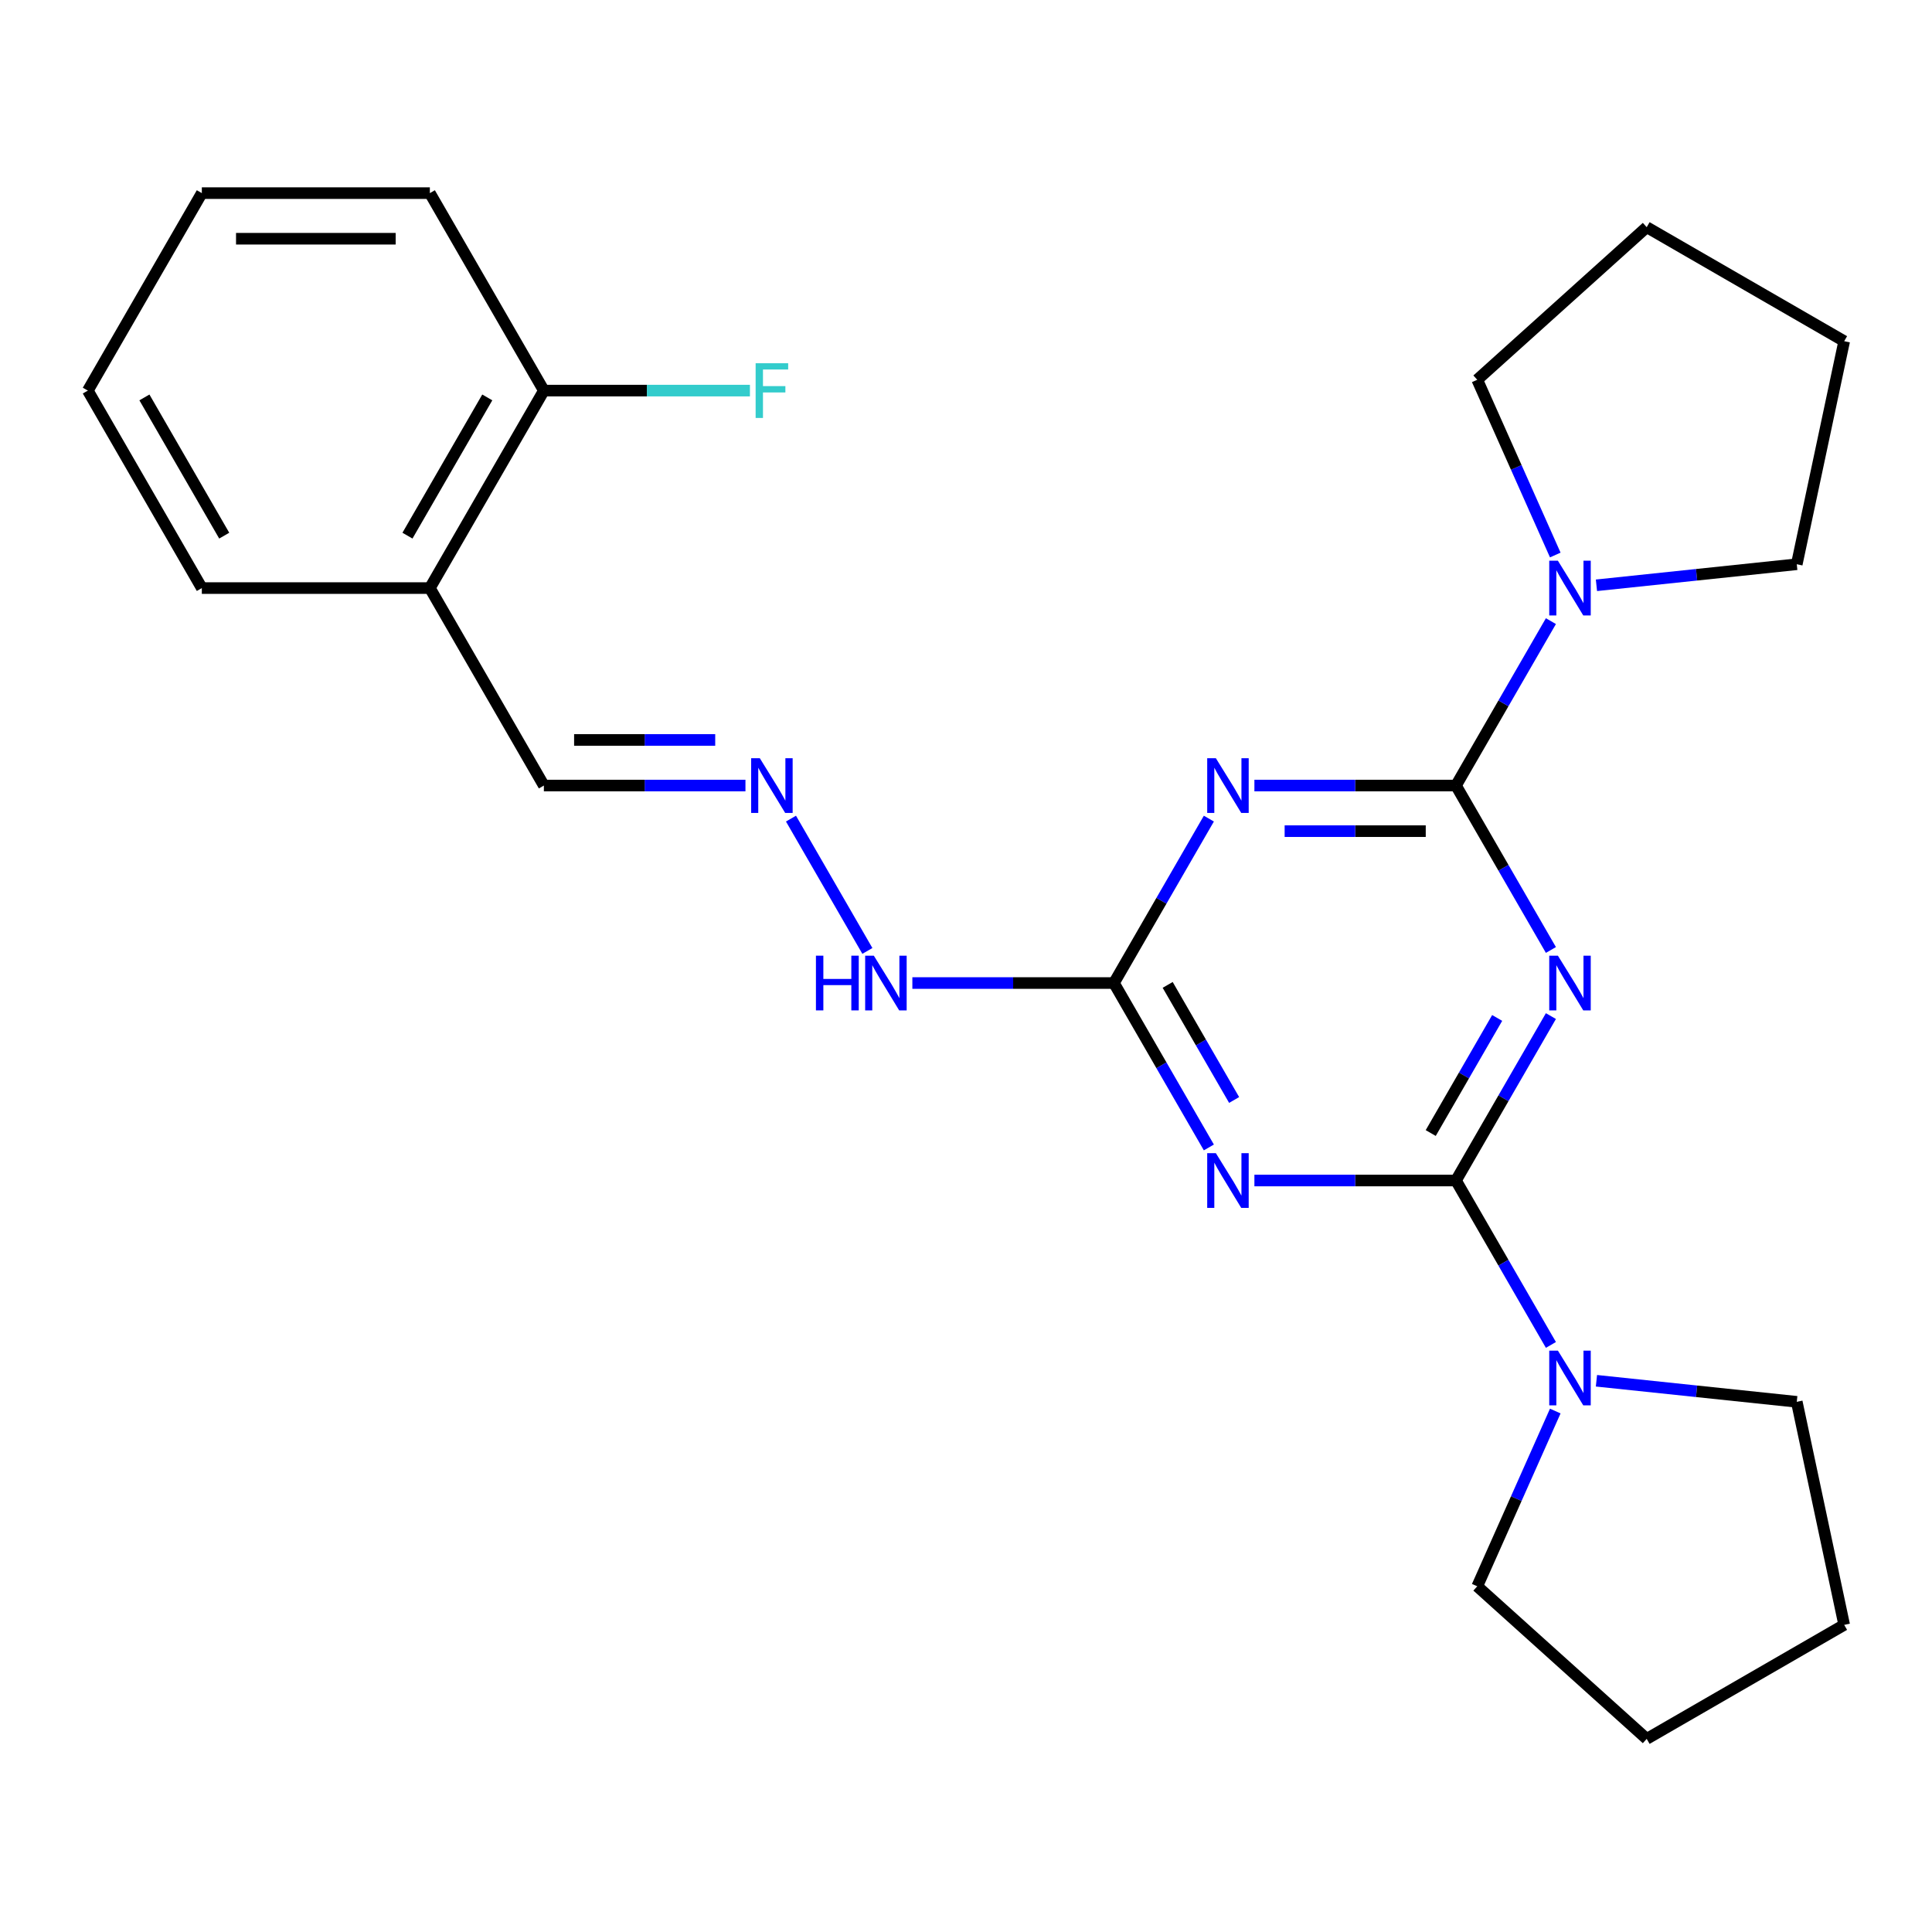 <?xml version='1.0' encoding='iso-8859-1'?>
<svg version='1.1' baseProfile='full'
              xmlns='http://www.w3.org/2000/svg'
                      xmlns:rdkit='http://www.rdkit.org/xml'
                      xmlns:xlink='http://www.w3.org/1999/xlink'
                  xml:space='preserve'
width='1000px' height='1000px' viewBox='0 0 1000 1000'>
<!-- END OF HEADER -->
<rect style='opacity:1.0;fill:#FFFFFF;stroke:none' width='1000' height='1000' x='0' y='0'> </rect>
<path class='bond-0' d='M 802.748,525.926 L 778.18,568.477' style='fill:none;fill-rule:evenodd;stroke:#0000FF;stroke-width:6px;stroke-linecap:butt;stroke-linejoin:miter;stroke-opacity:1' />
<path class='bond-0' d='M 778.18,568.477 L 753.613,611.029' style='fill:none;fill-rule:evenodd;stroke:#000000;stroke-width:6px;stroke-linecap:butt;stroke-linejoin:miter;stroke-opacity:1' />
<path class='bond-0' d='M 774.935,526.889 L 757.738,556.675' style='fill:none;fill-rule:evenodd;stroke:#0000FF;stroke-width:6px;stroke-linecap:butt;stroke-linejoin:miter;stroke-opacity:1' />
<path class='bond-0' d='M 757.738,556.675 L 740.541,586.461' style='fill:none;fill-rule:evenodd;stroke:#000000;stroke-width:6px;stroke-linecap:butt;stroke-linejoin:miter;stroke-opacity:1' />
<path class='bond-1' d='M 802.748,491.704 L 778.18,449.153' style='fill:none;fill-rule:evenodd;stroke:#0000FF;stroke-width:6px;stroke-linecap:butt;stroke-linejoin:miter;stroke-opacity:1' />
<path class='bond-1' d='M 778.18,449.153 L 753.613,406.601' style='fill:none;fill-rule:evenodd;stroke:#000000;stroke-width:6px;stroke-linecap:butt;stroke-linejoin:miter;stroke-opacity:1' />
<path class='bond-2' d='M 753.613,611.029 L 701.445,611.029' style='fill:none;fill-rule:evenodd;stroke:#000000;stroke-width:6px;stroke-linecap:butt;stroke-linejoin:miter;stroke-opacity:1' />
<path class='bond-2' d='M 701.445,611.029 L 649.277,611.029' style='fill:none;fill-rule:evenodd;stroke:#0000FF;stroke-width:6px;stroke-linecap:butt;stroke-linejoin:miter;stroke-opacity:1' />
<path class='bond-6' d='M 753.613,611.029 L 778.18,653.581' style='fill:none;fill-rule:evenodd;stroke:#000000;stroke-width:6px;stroke-linecap:butt;stroke-linejoin:miter;stroke-opacity:1' />
<path class='bond-6' d='M 778.18,653.581 L 802.748,696.132' style='fill:none;fill-rule:evenodd;stroke:#0000FF;stroke-width:6px;stroke-linecap:butt;stroke-linejoin:miter;stroke-opacity:1' />
<path class='bond-3' d='M 753.613,406.601 L 701.445,406.601' style='fill:none;fill-rule:evenodd;stroke:#000000;stroke-width:6px;stroke-linecap:butt;stroke-linejoin:miter;stroke-opacity:1' />
<path class='bond-3' d='M 701.445,406.601 L 649.277,406.601' style='fill:none;fill-rule:evenodd;stroke:#0000FF;stroke-width:6px;stroke-linecap:butt;stroke-linejoin:miter;stroke-opacity:1' />
<path class='bond-3' d='M 737.963,430.206 L 701.445,430.206' style='fill:none;fill-rule:evenodd;stroke:#000000;stroke-width:6px;stroke-linecap:butt;stroke-linejoin:miter;stroke-opacity:1' />
<path class='bond-3' d='M 701.445,430.206 L 664.928,430.206' style='fill:none;fill-rule:evenodd;stroke:#0000FF;stroke-width:6px;stroke-linecap:butt;stroke-linejoin:miter;stroke-opacity:1' />
<path class='bond-5' d='M 753.613,406.601 L 778.18,364.05' style='fill:none;fill-rule:evenodd;stroke:#000000;stroke-width:6px;stroke-linecap:butt;stroke-linejoin:miter;stroke-opacity:1' />
<path class='bond-5' d='M 778.18,364.05 L 802.748,321.498' style='fill:none;fill-rule:evenodd;stroke:#0000FF;stroke-width:6px;stroke-linecap:butt;stroke-linejoin:miter;stroke-opacity:1' />
<path class='bond-25' d='M 625.708,593.918 L 601.141,551.367' style='fill:none;fill-rule:evenodd;stroke:#0000FF;stroke-width:6px;stroke-linecap:butt;stroke-linejoin:miter;stroke-opacity:1' />
<path class='bond-25' d='M 601.141,551.367 L 576.574,508.815' style='fill:none;fill-rule:evenodd;stroke:#000000;stroke-width:6px;stroke-linecap:butt;stroke-linejoin:miter;stroke-opacity:1' />
<path class='bond-25' d='M 638.781,569.35 L 621.584,539.564' style='fill:none;fill-rule:evenodd;stroke:#0000FF;stroke-width:6px;stroke-linecap:butt;stroke-linejoin:miter;stroke-opacity:1' />
<path class='bond-25' d='M 621.584,539.564 L 604.387,509.778' style='fill:none;fill-rule:evenodd;stroke:#000000;stroke-width:6px;stroke-linecap:butt;stroke-linejoin:miter;stroke-opacity:1' />
<path class='bond-4' d='M 625.708,423.712 L 601.141,466.263' style='fill:none;fill-rule:evenodd;stroke:#0000FF;stroke-width:6px;stroke-linecap:butt;stroke-linejoin:miter;stroke-opacity:1' />
<path class='bond-4' d='M 601.141,466.263 L 576.574,508.815' style='fill:none;fill-rule:evenodd;stroke:#000000;stroke-width:6px;stroke-linecap:butt;stroke-linejoin:miter;stroke-opacity:1' />
<path class='bond-9' d='M 576.574,508.815 L 524.406,508.815' style='fill:none;fill-rule:evenodd;stroke:#000000;stroke-width:6px;stroke-linecap:butt;stroke-linejoin:miter;stroke-opacity:1' />
<path class='bond-9' d='M 524.406,508.815 L 472.238,508.815' style='fill:none;fill-rule:evenodd;stroke:#0000FF;stroke-width:6px;stroke-linecap:butt;stroke-linejoin:miter;stroke-opacity:1' />
<path class='bond-14' d='M 805.008,287.277 L 784.815,241.921' style='fill:none;fill-rule:evenodd;stroke:#0000FF;stroke-width:6px;stroke-linecap:butt;stroke-linejoin:miter;stroke-opacity:1' />
<path class='bond-14' d='M 784.815,241.921 L 764.621,196.565' style='fill:none;fill-rule:evenodd;stroke:#000000;stroke-width:6px;stroke-linecap:butt;stroke-linejoin:miter;stroke-opacity:1' />
<path class='bond-16' d='M 826.317,302.948 L 878.162,297.499' style='fill:none;fill-rule:evenodd;stroke:#0000FF;stroke-width:6px;stroke-linecap:butt;stroke-linejoin:miter;stroke-opacity:1' />
<path class='bond-16' d='M 878.162,297.499 L 930.006,292.05' style='fill:none;fill-rule:evenodd;stroke:#000000;stroke-width:6px;stroke-linecap:butt;stroke-linejoin:miter;stroke-opacity:1' />
<path class='bond-13' d='M 826.317,714.682 L 878.162,720.131' style='fill:none;fill-rule:evenodd;stroke:#0000FF;stroke-width:6px;stroke-linecap:butt;stroke-linejoin:miter;stroke-opacity:1' />
<path class='bond-13' d='M 878.162,720.131 L 930.006,725.58' style='fill:none;fill-rule:evenodd;stroke:#000000;stroke-width:6px;stroke-linecap:butt;stroke-linejoin:miter;stroke-opacity:1' />
<path class='bond-15' d='M 805.008,730.354 L 784.815,775.709' style='fill:none;fill-rule:evenodd;stroke:#0000FF;stroke-width:6px;stroke-linecap:butt;stroke-linejoin:miter;stroke-opacity:1' />
<path class='bond-15' d='M 784.815,775.709 L 764.621,821.065' style='fill:none;fill-rule:evenodd;stroke:#000000;stroke-width:6px;stroke-linecap:butt;stroke-linejoin:miter;stroke-opacity:1' />
<path class='bond-7' d='M 409.413,423.712 L 448.953,492.198' style='fill:none;fill-rule:evenodd;stroke:#0000FF;stroke-width:6px;stroke-linecap:butt;stroke-linejoin:miter;stroke-opacity:1' />
<path class='bond-11' d='M 385.843,406.601 L 333.675,406.601' style='fill:none;fill-rule:evenodd;stroke:#0000FF;stroke-width:6px;stroke-linecap:butt;stroke-linejoin:miter;stroke-opacity:1' />
<path class='bond-11' d='M 333.675,406.601 L 281.507,406.601' style='fill:none;fill-rule:evenodd;stroke:#000000;stroke-width:6px;stroke-linecap:butt;stroke-linejoin:miter;stroke-opacity:1' />
<path class='bond-11' d='M 370.193,382.996 L 333.675,382.996' style='fill:none;fill-rule:evenodd;stroke:#0000FF;stroke-width:6px;stroke-linecap:butt;stroke-linejoin:miter;stroke-opacity:1' />
<path class='bond-11' d='M 333.675,382.996 L 297.158,382.996' style='fill:none;fill-rule:evenodd;stroke:#000000;stroke-width:6px;stroke-linecap:butt;stroke-linejoin:miter;stroke-opacity:1' />
<path class='bond-8' d='M 222.494,304.387 L 281.507,406.601' style='fill:none;fill-rule:evenodd;stroke:#000000;stroke-width:6px;stroke-linecap:butt;stroke-linejoin:miter;stroke-opacity:1' />
<path class='bond-10' d='M 222.494,304.387 L 281.507,202.173' style='fill:none;fill-rule:evenodd;stroke:#000000;stroke-width:6px;stroke-linecap:butt;stroke-linejoin:miter;stroke-opacity:1' />
<path class='bond-10' d='M 210.903,277.253 L 252.213,205.703' style='fill:none;fill-rule:evenodd;stroke:#000000;stroke-width:6px;stroke-linecap:butt;stroke-linejoin:miter;stroke-opacity:1' />
<path class='bond-17' d='M 222.494,304.387 L 104.468,304.387' style='fill:none;fill-rule:evenodd;stroke:#000000;stroke-width:6px;stroke-linecap:butt;stroke-linejoin:miter;stroke-opacity:1' />
<path class='bond-12' d='M 281.507,202.173 L 334.835,202.173' style='fill:none;fill-rule:evenodd;stroke:#000000;stroke-width:6px;stroke-linecap:butt;stroke-linejoin:miter;stroke-opacity:1' />
<path class='bond-12' d='M 334.835,202.173 L 388.163,202.173' style='fill:none;fill-rule:evenodd;stroke:#33CCCC;stroke-width:6px;stroke-linecap:butt;stroke-linejoin:miter;stroke-opacity:1' />
<path class='bond-18' d='M 281.507,202.173 L 222.494,99.96' style='fill:none;fill-rule:evenodd;stroke:#000000;stroke-width:6px;stroke-linecap:butt;stroke-linejoin:miter;stroke-opacity:1' />
<path class='bond-20' d='M 930.006,725.58 L 954.545,841.027' style='fill:none;fill-rule:evenodd;stroke:#000000;stroke-width:6px;stroke-linecap:butt;stroke-linejoin:miter;stroke-opacity:1' />
<path class='bond-22' d='M 764.621,196.565 L 852.332,117.59' style='fill:none;fill-rule:evenodd;stroke:#000000;stroke-width:6px;stroke-linecap:butt;stroke-linejoin:miter;stroke-opacity:1' />
<path class='bond-21' d='M 764.621,821.065 L 852.332,900.041' style='fill:none;fill-rule:evenodd;stroke:#000000;stroke-width:6px;stroke-linecap:butt;stroke-linejoin:miter;stroke-opacity:1' />
<path class='bond-19' d='M 930.006,292.05 L 954.545,176.603' style='fill:none;fill-rule:evenodd;stroke:#000000;stroke-width:6px;stroke-linecap:butt;stroke-linejoin:miter;stroke-opacity:1' />
<path class='bond-23' d='M 104.468,304.387 L 45.455,202.173' style='fill:none;fill-rule:evenodd;stroke:#000000;stroke-width:6px;stroke-linecap:butt;stroke-linejoin:miter;stroke-opacity:1' />
<path class='bond-23' d='M 116.059,277.253 L 74.749,205.703' style='fill:none;fill-rule:evenodd;stroke:#000000;stroke-width:6px;stroke-linecap:butt;stroke-linejoin:miter;stroke-opacity:1' />
<path class='bond-28' d='M 222.494,99.96 L 104.468,99.96' style='fill:none;fill-rule:evenodd;stroke:#000000;stroke-width:6px;stroke-linecap:butt;stroke-linejoin:miter;stroke-opacity:1' />
<path class='bond-28' d='M 204.79,123.565 L 122.172,123.565' style='fill:none;fill-rule:evenodd;stroke:#000000;stroke-width:6px;stroke-linecap:butt;stroke-linejoin:miter;stroke-opacity:1' />
<path class='bond-26' d='M 954.545,176.603 L 852.332,117.59' style='fill:none;fill-rule:evenodd;stroke:#000000;stroke-width:6px;stroke-linecap:butt;stroke-linejoin:miter;stroke-opacity:1' />
<path class='bond-27' d='M 954.545,841.027 L 852.332,900.041' style='fill:none;fill-rule:evenodd;stroke:#000000;stroke-width:6px;stroke-linecap:butt;stroke-linejoin:miter;stroke-opacity:1' />
<path class='bond-24' d='M 45.455,202.173 L 104.468,99.96' style='fill:none;fill-rule:evenodd;stroke:#000000;stroke-width:6px;stroke-linecap:butt;stroke-linejoin:miter;stroke-opacity:1' />
<path  class='atom-0' d='M 806.366 494.655
L 815.646 509.655
Q 816.566 511.135, 818.046 513.815
Q 819.526 516.495, 819.606 516.655
L 819.606 494.655
L 823.366 494.655
L 823.366 522.975
L 819.486 522.975
L 809.526 506.575
Q 808.366 504.655, 807.126 502.455
Q 805.926 500.255, 805.566 499.575
L 805.566 522.975
L 801.886 522.975
L 801.886 494.655
L 806.366 494.655
' fill='#0000FF'/>
<path  class='atom-3' d='M 629.327 596.869
L 638.607 611.869
Q 639.527 613.349, 641.007 616.029
Q 642.487 618.709, 642.567 618.869
L 642.567 596.869
L 646.327 596.869
L 646.327 625.189
L 642.447 625.189
L 632.487 608.789
Q 631.327 606.869, 630.087 604.669
Q 628.887 602.469, 628.527 601.789
L 628.527 625.189
L 624.847 625.189
L 624.847 596.869
L 629.327 596.869
' fill='#0000FF'/>
<path  class='atom-4' d='M 629.327 392.441
L 638.607 407.441
Q 639.527 408.921, 641.007 411.601
Q 642.487 414.281, 642.567 414.441
L 642.567 392.441
L 646.327 392.441
L 646.327 420.761
L 642.447 420.761
L 632.487 404.361
Q 631.327 402.441, 630.087 400.241
Q 628.887 398.041, 628.527 397.361
L 628.527 420.761
L 624.847 420.761
L 624.847 392.441
L 629.327 392.441
' fill='#0000FF'/>
<path  class='atom-6' d='M 806.366 290.227
L 815.646 305.227
Q 816.566 306.707, 818.046 309.387
Q 819.526 312.067, 819.606 312.227
L 819.606 290.227
L 823.366 290.227
L 823.366 318.547
L 819.486 318.547
L 809.526 302.147
Q 808.366 300.227, 807.126 298.027
Q 805.926 295.827, 805.566 295.147
L 805.566 318.547
L 801.886 318.547
L 801.886 290.227
L 806.366 290.227
' fill='#0000FF'/>
<path  class='atom-7' d='M 806.366 699.083
L 815.646 714.083
Q 816.566 715.563, 818.046 718.243
Q 819.526 720.923, 819.606 721.083
L 819.606 699.083
L 823.366 699.083
L 823.366 727.403
L 819.486 727.403
L 809.526 711.003
Q 808.366 709.083, 807.126 706.883
Q 805.926 704.683, 805.566 704.003
L 805.566 727.403
L 801.886 727.403
L 801.886 699.083
L 806.366 699.083
' fill='#0000FF'/>
<path  class='atom-8' d='M 393.274 392.441
L 402.554 407.441
Q 403.474 408.921, 404.954 411.601
Q 406.434 414.281, 406.514 414.441
L 406.514 392.441
L 410.274 392.441
L 410.274 420.761
L 406.394 420.761
L 396.434 404.361
Q 395.274 402.441, 394.034 400.241
Q 392.834 398.041, 392.474 397.361
L 392.474 420.761
L 388.794 420.761
L 388.794 392.441
L 393.274 392.441
' fill='#0000FF'/>
<path  class='atom-10' d='M 422.327 494.655
L 426.167 494.655
L 426.167 506.695
L 440.647 506.695
L 440.647 494.655
L 444.487 494.655
L 444.487 522.975
L 440.647 522.975
L 440.647 509.895
L 426.167 509.895
L 426.167 522.975
L 422.327 522.975
L 422.327 494.655
' fill='#0000FF'/>
<path  class='atom-10' d='M 452.287 494.655
L 461.567 509.655
Q 462.487 511.135, 463.967 513.815
Q 465.447 516.495, 465.527 516.655
L 465.527 494.655
L 469.287 494.655
L 469.287 522.975
L 465.407 522.975
L 455.447 506.575
Q 454.287 504.655, 453.047 502.455
Q 451.847 500.255, 451.487 499.575
L 451.487 522.975
L 447.807 522.975
L 447.807 494.655
L 452.287 494.655
' fill='#0000FF'/>
<path  class='atom-13' d='M 391.114 188.013
L 407.954 188.013
L 407.954 191.253
L 394.914 191.253
L 394.914 199.853
L 406.514 199.853
L 406.514 203.133
L 394.914 203.133
L 394.914 216.333
L 391.114 216.333
L 391.114 188.013
' fill='#33CCCC'/>
</svg>
